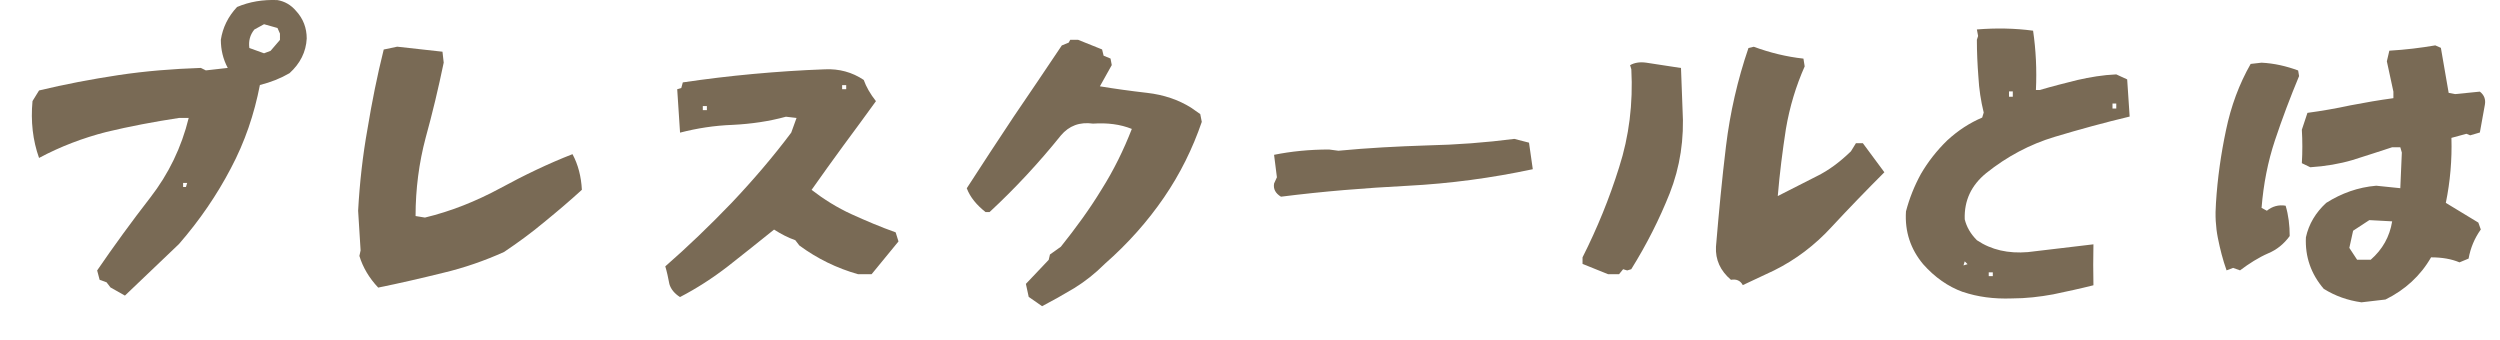 <?xml version="1.0" encoding="UTF-8"?>
<svg id="_レイヤー_2" data-name="レイヤー 2" xmlns="http://www.w3.org/2000/svg" viewBox="0 0 343.8 46.81">
  <defs>
    <style>
      .cls-1 {
        fill: #796a55;
      }
    </style>
  </defs>
  <g id="_レイヤー_3" data-name="レイヤー 3">
    <g>
      <path class="cls-1" d="M15.21,39.55l-.56-.73-.95-.34-.34-1.29c2.32-3.39,4.77-6.75,7.3-10.01s4.3-6.92,5.29-10.96h-1.33c-3.44.52-6.79,1.16-10.01,1.93-3.18.82-6.27,1.98-9.24,3.57-.86-2.41-1.16-5.03-.9-7.82l.9-1.46c3.57-.86,7.22-1.55,10.91-2.11,3.74-.56,7.48-.86,11.34-.99l.69.34,3.01-.34c-.64-1.2-.95-2.49-.95-3.87.26-1.68.99-3.18,2.23-4.51,1.72-.73,3.57-1.03,5.54-.95.99.17,1.85.64,2.58,1.5.99,1.07,1.46,2.36,1.46,3.78-.09,1.85-.9,3.44-2.36,4.77-1.25.73-2.58,1.25-4.08,1.63-.77,4-2.06,7.82-4,11.47-1.89,3.61-4.25,7.09-7.13,10.4l-7.43,7.09-1.98-1.12ZM25.74,25.16h-.56v.56h.39l.17-.56ZM38.5,5.48v-.86l-.34-.77-1.85-.52-1.33.73c-.6.73-.82,1.59-.69,2.54l2.02.73.9-.34,1.29-1.5Z"/>
      <path class="cls-1" d="M49.42,35.21l.17-.77-.34-5.46c.21-3.87.64-7.65,1.29-11.26.6-3.65,1.33-7.3,2.23-10.91l1.85-.39,6.23.69.17,1.5c-.73,3.52-1.55,6.96-2.49,10.36-.9,3.39-1.38,7-1.38,10.74l1.29.21c3.57-.86,7-2.23,10.36-4.04,3.31-1.8,6.62-3.39,9.93-4.68.77,1.42,1.2,3.09,1.29,4.9-1.59,1.46-3.31,2.92-5.16,4.43-1.85,1.55-3.7,2.88-5.54,4.12-2.66,1.2-5.5,2.19-8.42,2.88-2.96.73-5.93,1.42-8.89,2.02-1.25-1.33-2.11-2.79-2.58-4.34Z"/>
      <path class="cls-1" d="M92.05,39.04c-.17-.9-.34-1.68-.56-2.41,3.05-2.66,6.1-5.59,9.11-8.72,3.01-3.18,5.76-6.4,8.21-9.67l.73-2.02-1.46-.17c-2.32.64-4.77.99-7.3,1.12-2.54.09-4.94.47-7.26,1.07l-.39-5.97.56-.17.21-.77c3.18-.47,6.4-.86,9.67-1.16s6.53-.52,9.88-.64c1.93-.09,3.74.39,5.33,1.46.34.95.9,1.93,1.68,2.92-1.5,2.06-2.96,4.08-4.47,6.1-1.46,1.98-2.92,4.04-4.38,6.1,1.68,1.29,3.52,2.45,5.5,3.35s4,1.76,6.06,2.49l.39,1.25-3.7,4.51h-1.85c-2.92-.82-5.63-2.15-8.08-3.95l-.56-.73c-.99-.34-1.98-.86-2.92-1.46-2.11,1.72-4.21,3.35-6.32,5.03-2.11,1.63-4.3,3.05-6.62,4.25-.73-.47-1.25-1.07-1.46-1.8ZM97.21,14.59h-.56v.56h.56v-.56ZM116.37,11.71h-.56v.56h.56v-.56Z"/>
      <path class="cls-1" d="M141.47,40.84l-.39-1.8,3.14-3.31.17-.73,1.5-1.07c2.06-2.58,3.95-5.16,5.59-7.86,1.68-2.66,3.05-5.46,4.17-8.34-1.59-.64-3.35-.86-5.33-.73-1.85-.26-3.31.3-4.43,1.63-3.01,3.74-6.27,7.26-9.8,10.53h-.56c-1.2-.95-2.11-2.02-2.58-3.27,2.11-3.27,4.25-6.53,6.45-9.84,2.23-3.27,4.43-6.53,6.62-9.8l.95-.39.21-.39h1.07l3.31,1.33.21.86.95.39.17.9-1.63,2.92c2.06.34,4.21.64,6.49.9s4.3.95,6.02,2.02l1.29.9.21,1.07c-1.25,3.65-2.96,7.13-5.2,10.4s-4.94,6.32-8.12,9.11c-1.33,1.33-2.75,2.45-4.21,3.35-1.5.9-2.96,1.72-4.43,2.49l-1.85-1.29Z"/>
      <path class="cls-1" d="M175.21,25.24l.39-.86-.39-3.09c2.32-.47,4.86-.73,7.56-.73l1.29.17c4.08-.39,8.12-.6,12.16-.73,4.08-.09,8.08-.39,12.03-.9l2.02.52.52,3.65c-5.63,1.2-11.39,1.98-17.23,2.28s-11.64.77-17.4,1.5c-.77-.47-1.07-1.07-.95-1.8Z"/>
      <path class="cls-1" d="M217.63,36.29v-.9c2.02-4,3.7-8.12,5.03-12.38,1.37-4.25,1.93-8.77,1.68-13.49l-.17-.56c.6-.34,1.33-.47,2.23-.34l4.77.73.21,5.63c.26,4.12-.34,7.99-1.76,11.6-1.42,3.57-3.18,7.05-5.29,10.44l-.56.17-.56-.17-.56.69h-1.5l-3.52-1.42ZM239.67,39.21c-.34-.64-.9-.86-1.63-.73-1.46-1.25-2.15-2.75-2.06-4.55.39-4.64.82-9.24,1.38-13.84s1.59-9.11,3.09-13.49l.73-.17c2.23.82,4.51,1.38,6.83,1.63l.17,1.07c-1.2,2.71-2.06,5.54-2.58,8.59-.47,3.05-.86,6.1-1.12,9.24l5.33-2.71c1.68-.82,3.22-1.98,4.73-3.44l.69-1.12h.95l2.96,4c-2.45,2.45-4.86,4.94-7.22,7.48-2.32,2.54-4.98,4.55-7.95,6.02l-4.3,2.02Z"/>
      <path class="cls-1" d="M269.93,40.15c-2.02-.73-3.87-2.02-5.46-3.82-1.72-2.06-2.54-4.47-2.36-7.26.47-1.8,1.16-3.52,2.06-5.16.95-1.63,2.15-3.18,3.61-4.6,1.5-1.38,3.09-2.41,4.81-3.14l.21-.69c-.39-1.59-.64-3.22-.73-4.9-.13-1.68-.21-3.39-.21-5.11l.17-.52-.17-.9c2.62-.21,5.2-.17,7.73.17.39,2.66.52,5.37.39,8.16h.52c1.76-.52,3.48-.95,5.2-1.38,1.72-.39,3.48-.69,5.33-.77l1.5.69.34,5.11c-3.44.82-6.88,1.76-10.31,2.79s-6.57,2.71-9.41,4.98c-2.06,1.68-3.05,3.78-2.96,6.36.26,1.07.82,2.02,1.68,2.88,1.98,1.33,4.3,1.85,7,1.63l9.02-1.07c-.04,1.89-.04,3.78,0,5.63-1.85.47-3.7.86-5.54,1.25-1.85.34-3.74.56-5.67.56-2.49.09-4.73-.21-6.75-.9ZM270.19,35.94l-.17.56.56-.17-.39-.39ZM274.05,37.45h-.56v.52h.56v-.52ZM276.8,12.57h-.52v.73h.52v-.73ZM291.03,14.24h-.52v.69h.52v-.69Z"/>
      <path class="cls-1" d="M306.2,37.19c-.52-1.46-.9-2.96-1.2-4.47s-.39-3.09-.26-4.81c.21-3.39.69-6.75,1.38-10.01.69-3.31,1.8-6.32,3.39-9.11l1.5-.17c1.76.09,3.39.47,5.03,1.07l.13.77c-1.2,2.88-2.32,5.84-3.31,8.81s-1.59,6.06-1.85,9.32l.73.39c.73-.6,1.63-.86,2.58-.69.39,1.29.56,2.71.56,4.17-.82,1.12-1.8,1.89-2.92,2.36-1.38.6-2.66,1.42-3.91,2.36l-.95-.34-.9.34ZM324.72,41.57c-1.85-.26-3.57-.86-5.16-1.85-1.76-2.06-2.58-4.43-2.45-7.09.39-1.8,1.33-3.39,2.79-4.73,2.11-1.33,4.38-2.15,6.88-2.36l3.31.34.21-4.9-.21-.73h-1.12c-1.85.6-3.65,1.2-5.46,1.76-1.76.52-3.74.86-5.8.99l-1.16-.56c.09-1.55.09-3.05,0-4.6l.77-2.32c1.93-.26,3.91-.6,5.89-1.03,2.02-.39,4-.73,5.93-.99v-.9l-.9-4.17.34-1.46c2.23-.13,4.34-.39,6.32-.73l.77.34,1.07,6.19.9.17,3.39-.34c.6.47.82,1.07.69,1.8l-.69,3.82-1.33.39-.52-.21-2.06.56c.09,3.01-.17,6.02-.77,8.94l4.47,2.71.34.95c-.86,1.2-1.42,2.54-1.68,4l-1.25.52c-1.12-.47-2.41-.69-3.91-.69-1.46,2.54-3.57,4.47-6.27,5.8l-3.35.39ZM326.01,35.73c1.63-1.42,2.62-3.18,2.96-5.29l-3.14-.17-2.23,1.46-.52,2.36,1.07,1.63h1.85Z"/>
    </g>
  </g>
</svg>